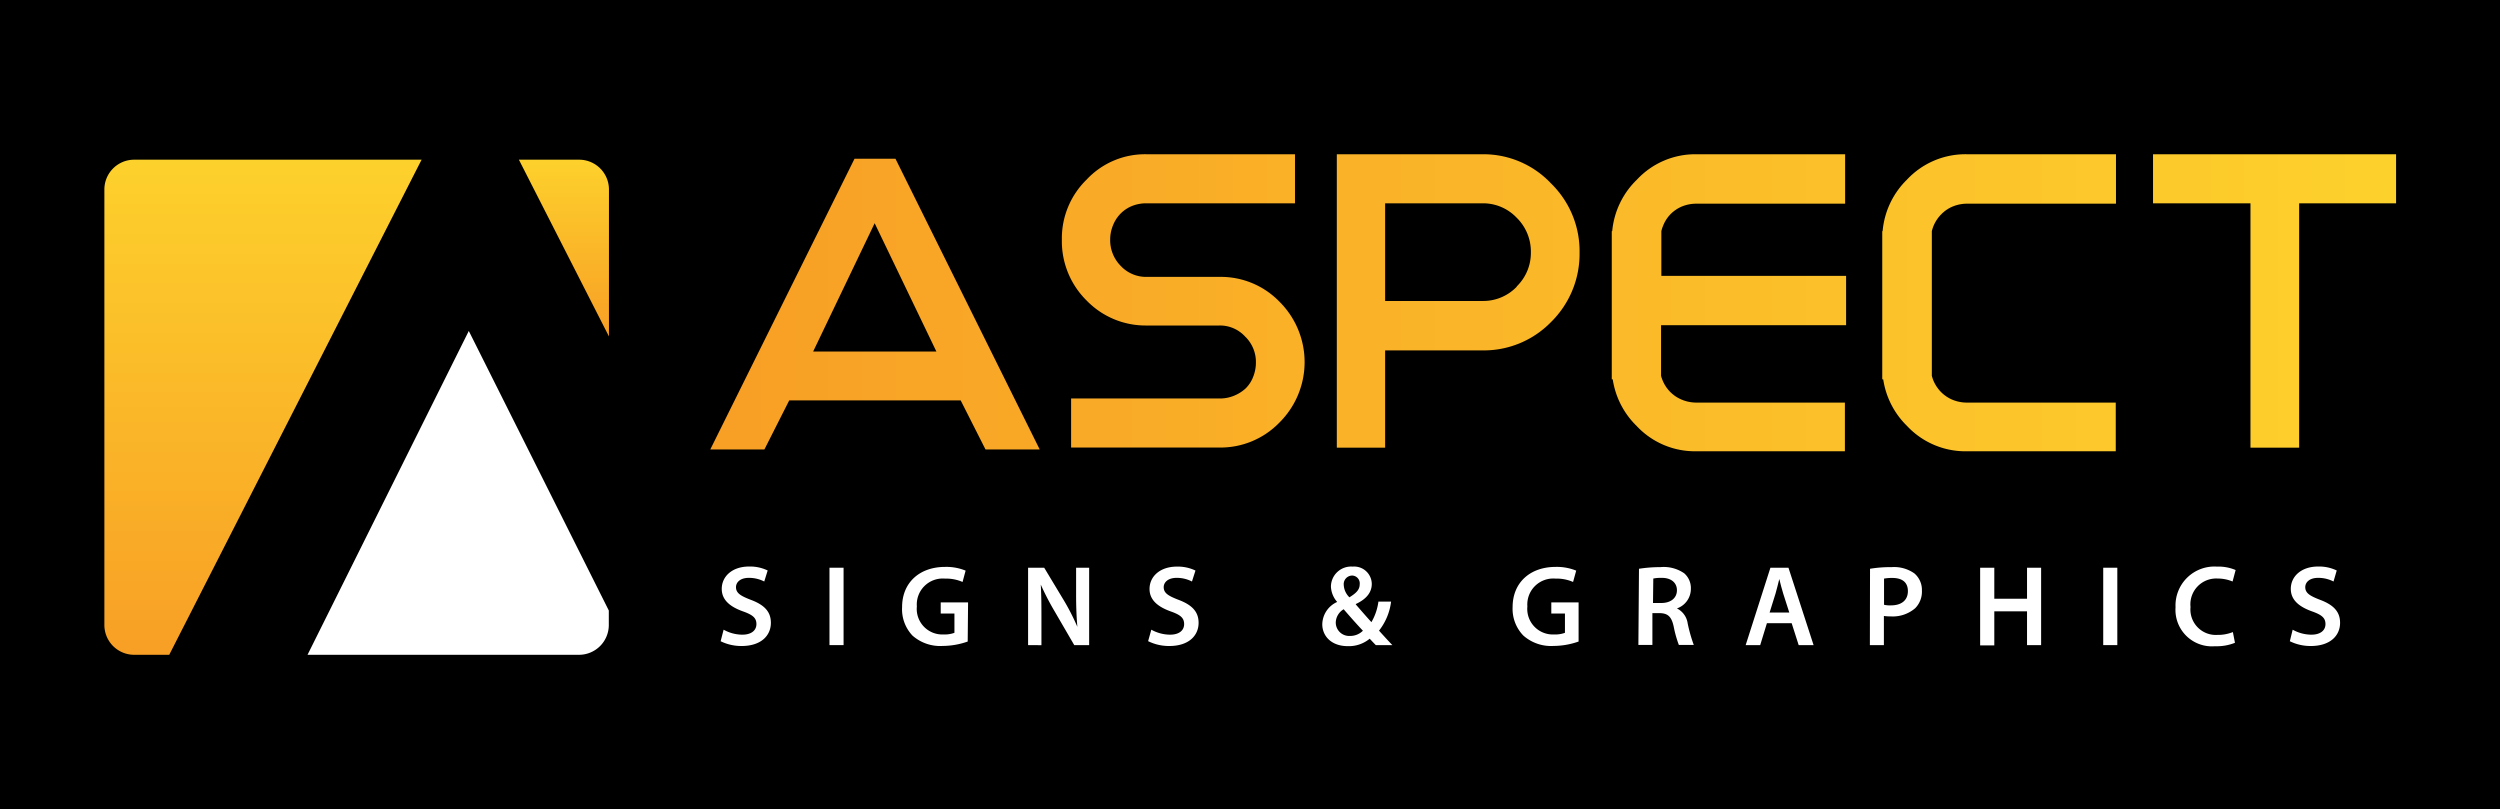 <svg xmlns="http://www.w3.org/2000/svg" xmlns:xlink="http://www.w3.org/1999/xlink" viewBox="0 0 335.33 108.52"><defs><style>.cls-1,.cls-5{fill:#fff;}.cls-1,.cls-2,.cls-3,.cls-4{fill-rule:evenodd;}.cls-2{fill:url(#linear-gradient);}.cls-3{fill:url(#linear-gradient-2);}.cls-4{fill:url(#linear-gradient-3);}</style><linearGradient id="linear-gradient" x1="75.64" y1="21.42" x2="75.64" y2="45.13" gradientUnits="userSpaceOnUse"><stop offset="0" stop-color="#fdd12c"/><stop offset="1" stop-color="#f89f25"/></linearGradient><linearGradient id="linear-gradient-2" x1="35.26" y1="21.42" x2="35.26" y2="87.83" xlink:href="#linear-gradient"/><linearGradient id="linear-gradient-3" x1="485.11" y1="-2953.57" x2="485.11" y2="-2727.48" gradientTransform="translate(-2632.21 -444.5) rotate(90)" xlink:href="#linear-gradient"/></defs><g id="Layer_2" data-name="Layer 2"><g id="Layer_1-2" data-name="Layer 1"><rect width="335.33" height="108.52"/><path class="cls-1" d="M62.88,44.39,41.25,87.83H77.66a4,4,0,0,0,4-3.94v-2Z"/><path class="cls-2" d="M77.66,21.42H69.6L81.68,45.13V25.36A4,4,0,0,0,77.66,21.42Z"/><path class="cls-3" d="M14,25.36V83.89a4,4,0,0,0,4,3.94h4.7L56.55,21.42H18A4,4,0,0,0,14,25.36Z"/><path class="cls-4" d="M163.55,37.14h-9.74a4.65,4.65,0,0,1-3.49-1.48,4.9,4.9,0,0,1-1.41-3.52,5.05,5.05,0,0,1,.36-1.87,4.7,4.7,0,0,1,1-1.58,4.59,4.59,0,0,1,1.57-1.06,5.12,5.12,0,0,1,1.92-.36h19.94V20.69H153.81a10.73,10.73,0,0,0-8.06,3.4,11,11,0,0,0-3.32,8.05,11.17,11.17,0,0,0,3.32,8.17,11,11,0,0,0,8.06,3.35h9.74A4.58,4.58,0,0,1,167,45.13a4.75,4.75,0,0,1,1.46,3.46,5.21,5.21,0,0,1-.36,1.93,4.41,4.41,0,0,1-1,1.56,5.11,5.11,0,0,1-1.58,1,4.94,4.94,0,0,1-1.92.37H143.67v6.58h19.88a11,11,0,0,0,8.06-3.35,11.42,11.42,0,0,0,0-16.22A10.94,10.94,0,0,0,163.55,37.14ZM114.62,21.29l-19.35,39h7.26l3.33-6.58h23l3.33,6.58h7.27l-19.35-39Zm-5.55,25.86,8.25-17.21,8.28,17.21ZM255.79,24.09A11,11,0,0,0,252.52,31h-.05V50.88h.13a11,11,0,0,0,3.19,6.25,10.73,10.73,0,0,0,8.06,3.4h19.94V54H263.85a5.07,5.07,0,0,1-1.91-.36,4.75,4.75,0,0,1-1.58-1.05A5,5,0,0,1,259.31,51c-.07-.19-.13-.38-.19-.58V31h0a6,6,0,0,1,.22-.68,4.85,4.85,0,0,1,1.05-1.58,4.63,4.63,0,0,1,1.58-1.06,5.07,5.07,0,0,1,1.91-.36h19.94V20.69H263.85A10.73,10.73,0,0,0,255.79,24.09Zm33-3.4v6.58h13.07V60.05h6.53V27.27h13V20.69Zm-89.89,0H179.31V60.05h6.48V47h13.07a12.59,12.59,0,0,0,9.18-3.8,12.82,12.82,0,0,0,3.83-9.3,12.69,12.69,0,0,0-3.83-9.3A12.45,12.45,0,0,0,198.86,20.69Zm4.56,17.75a6.22,6.22,0,0,1-4.56,1.93H185.79V27.27h13.07a6.21,6.21,0,0,1,4.56,1.92,6.37,6.37,0,0,1,1.92,4.66A6.28,6.28,0,0,1,203.42,38.44ZM222.84,31h0a4.48,4.48,0,0,1,.22-.68,4.67,4.67,0,0,1,1-1.58,4.73,4.73,0,0,1,1.58-1.06,5.11,5.11,0,0,1,1.91-.36h19.94V20.69H227.57a10.7,10.7,0,0,0-8,3.4A11,11,0,0,0,216.25,31h-.06V50.88h.13a11,11,0,0,0,3.2,6.25,10.7,10.7,0,0,0,8,3.4h19.94V54H227.57a5.11,5.11,0,0,1-1.91-.36A4.72,4.72,0,0,1,223,51a5.66,5.66,0,0,1-.2-.58v-6.8h24.82V37H222.84Z"/><path class="cls-5" d="M97.06,84.46a5.16,5.16,0,0,0,2.51.67c1.21,0,1.89-.57,1.89-1.42s-.52-1.25-1.85-1.72c-1.71-.62-2.8-1.53-2.8-3,0-1.69,1.42-3,3.66-3a5.44,5.44,0,0,1,2.5.53L102.51,78a4.44,4.44,0,0,0-2.07-.49c-1.2,0-1.72.64-1.72,1.24,0,.8.6,1.17,2,1.71,1.81.68,2.68,1.59,2.68,3.08,0,1.67-1.26,3.11-3.94,3.11a6.29,6.29,0,0,1-2.8-.64Z"/><path class="cls-5" d="M113.15,76.15V86.53h-1.89V76.15Z"/><path class="cls-5" d="M129.8,86.05a10.17,10.17,0,0,1-3.34.59,5.6,5.6,0,0,1-4.07-1.39A5.14,5.14,0,0,1,121,81.43c0-3.28,2.34-5.39,5.77-5.39a6.8,6.8,0,0,1,2.75.5l-.41,1.52a5.52,5.52,0,0,0-2.36-.45,3.48,3.48,0,0,0-3.77,3.73,3.43,3.43,0,0,0,3.6,3.76,3.72,3.72,0,0,0,1.44-.22V82.29h-1.84V80.8h3.67Z"/><path class="cls-5" d="M137.9,86.53V76.15h2.16l2.68,4.45a30.07,30.07,0,0,1,1.77,3.48h0c-.12-1.39-.17-2.72-.17-4.31V76.15h1.75V86.53h-2L141.46,82a35,35,0,0,1-1.86-3.59l0,0c.08,1.34.09,2.71.09,4.42v3.71Z"/><path class="cls-5" d="M154.43,84.46a5.19,5.19,0,0,0,2.51.67c1.22,0,1.89-.57,1.89-1.42S158.31,82.46,157,82c-1.71-.62-2.81-1.53-2.81-3,0-1.69,1.42-3,3.67-3a5.43,5.43,0,0,1,2.49.53L159.88,78a4.39,4.39,0,0,0-2.06-.49c-1.2,0-1.73.64-1.73,1.24,0,.8.6,1.17,2,1.71,1.8.68,2.68,1.59,2.68,3.08,0,1.67-1.26,3.11-3.94,3.11A6.3,6.3,0,0,1,154,86Z"/><path class="cls-5" d="M184.54,86.53c-.26-.26-.51-.53-.82-.86a4.37,4.37,0,0,1-2.92,1c-2.3,0-3.44-1.43-3.44-2.93a3.35,3.35,0,0,1,2-3v0a3.3,3.3,0,0,1-.84-2.07A2.71,2.71,0,0,1,181.44,76,2.36,2.36,0,0,1,184,78.31c0,1.07-.62,2-2.14,2.71l0,.06c.72.83,1.52,1.75,2.09,2.37a7.34,7.34,0,0,0,.94-2.76h1.7a7.84,7.84,0,0,1-1.62,3.9c.57.63,1.14,1.26,1.79,1.94Zm-1.73-1.93c-.63-.66-1.61-1.75-2.58-2.88a2.13,2.13,0,0,0-1.06,1.74,1.8,1.8,0,0,0,1.9,1.84A2.4,2.4,0,0,0,182.81,84.6Zm-2.57-6.14a2.48,2.48,0,0,0,.76,1.66c.88-.55,1.38-1,1.38-1.75a1.05,1.05,0,0,0-1-1.17A1.15,1.15,0,0,0,180.24,78.46Z"/><path class="cls-5" d="M211.74,86.05a10.17,10.17,0,0,1-3.34.59,5.6,5.6,0,0,1-4.07-1.39,5.14,5.14,0,0,1-1.44-3.82c0-3.28,2.34-5.39,5.77-5.39a6.9,6.9,0,0,1,2.76.5L211,78.06a5.51,5.51,0,0,0-2.35-.45,3.48,3.48,0,0,0-3.78,3.73,3.43,3.43,0,0,0,3.61,3.76,3.7,3.7,0,0,0,1.43-.22V82.29h-1.83V80.8h3.66Z"/><path class="cls-5" d="M219.84,76.29a18.33,18.33,0,0,1,2.87-.22,4.83,4.83,0,0,1,3.2.83A2.64,2.64,0,0,1,226.8,79a2.78,2.78,0,0,1-1.87,2.61v0a2.65,2.65,0,0,1,1.44,2,20.72,20.72,0,0,0,.82,2.9h-2a15.15,15.15,0,0,1-.69-2.45c-.29-1.35-.78-1.79-1.86-1.82h-1v4.27h-1.88Zm1.88,4.59h1.13c1.27,0,2.08-.68,2.08-1.71s-.81-1.66-2-1.66a5.29,5.29,0,0,0-1.17.09Z"/><path class="cls-5" d="M237,83.59l-.9,2.94h-1.95l3.32-10.38h2.42l3.37,10.38h-2l-.94-2.94Zm3-1.43-.82-2.56c-.2-.63-.37-1.34-.52-1.94h0c-.16.6-.31,1.32-.5,1.94l-.8,2.56Z"/><path class="cls-5" d="M250.83,76.29a16.72,16.72,0,0,1,2.9-.22,4.71,4.71,0,0,1,3.06.85,2.91,2.91,0,0,1,1,2.29,3.16,3.16,0,0,1-.89,2.36,4.61,4.61,0,0,1-3.28,1.11,6.12,6.12,0,0,1-.93-.06v3.91h-1.88Zm1.88,4.83a3.44,3.44,0,0,0,.93.08c1.41,0,2.27-.69,2.27-1.91s-.8-1.77-2.1-1.77a5.8,5.8,0,0,0-1.1.09Z"/><path class="cls-5" d="M267.5,76.15v4.16h4.39V76.15h1.89V86.53h-1.89V82H267.5v4.57h-1.9V76.15Z"/><path class="cls-5" d="M284,76.15V86.53h-1.89V76.15Z"/><path class="cls-5" d="M299.78,86.22a6.59,6.59,0,0,1-2.68.46,4.89,4.89,0,0,1-5.29-5.22A5.22,5.22,0,0,1,297.35,76a5.91,5.91,0,0,1,2.52.46L299.46,78a5.12,5.12,0,0,0-2-.4,3.46,3.46,0,0,0-3.64,3.82,3.41,3.41,0,0,0,3.62,3.74,5.3,5.3,0,0,0,2.06-.38Z"/><path class="cls-5" d="M307.52,84.46a5.16,5.16,0,0,0,2.51.67c1.21,0,1.89-.57,1.89-1.42s-.52-1.25-1.85-1.72c-1.71-.62-2.8-1.53-2.8-3,0-1.69,1.42-3,3.66-3a5.44,5.44,0,0,1,2.5.53L313,78a4.44,4.44,0,0,0-2.07-.49c-1.2,0-1.72.64-1.72,1.24,0,.8.6,1.17,2,1.71,1.8.68,2.67,1.59,2.67,3.08,0,1.67-1.26,3.11-3.94,3.11a6.29,6.29,0,0,1-2.8-.64Z"/></g></g></svg>